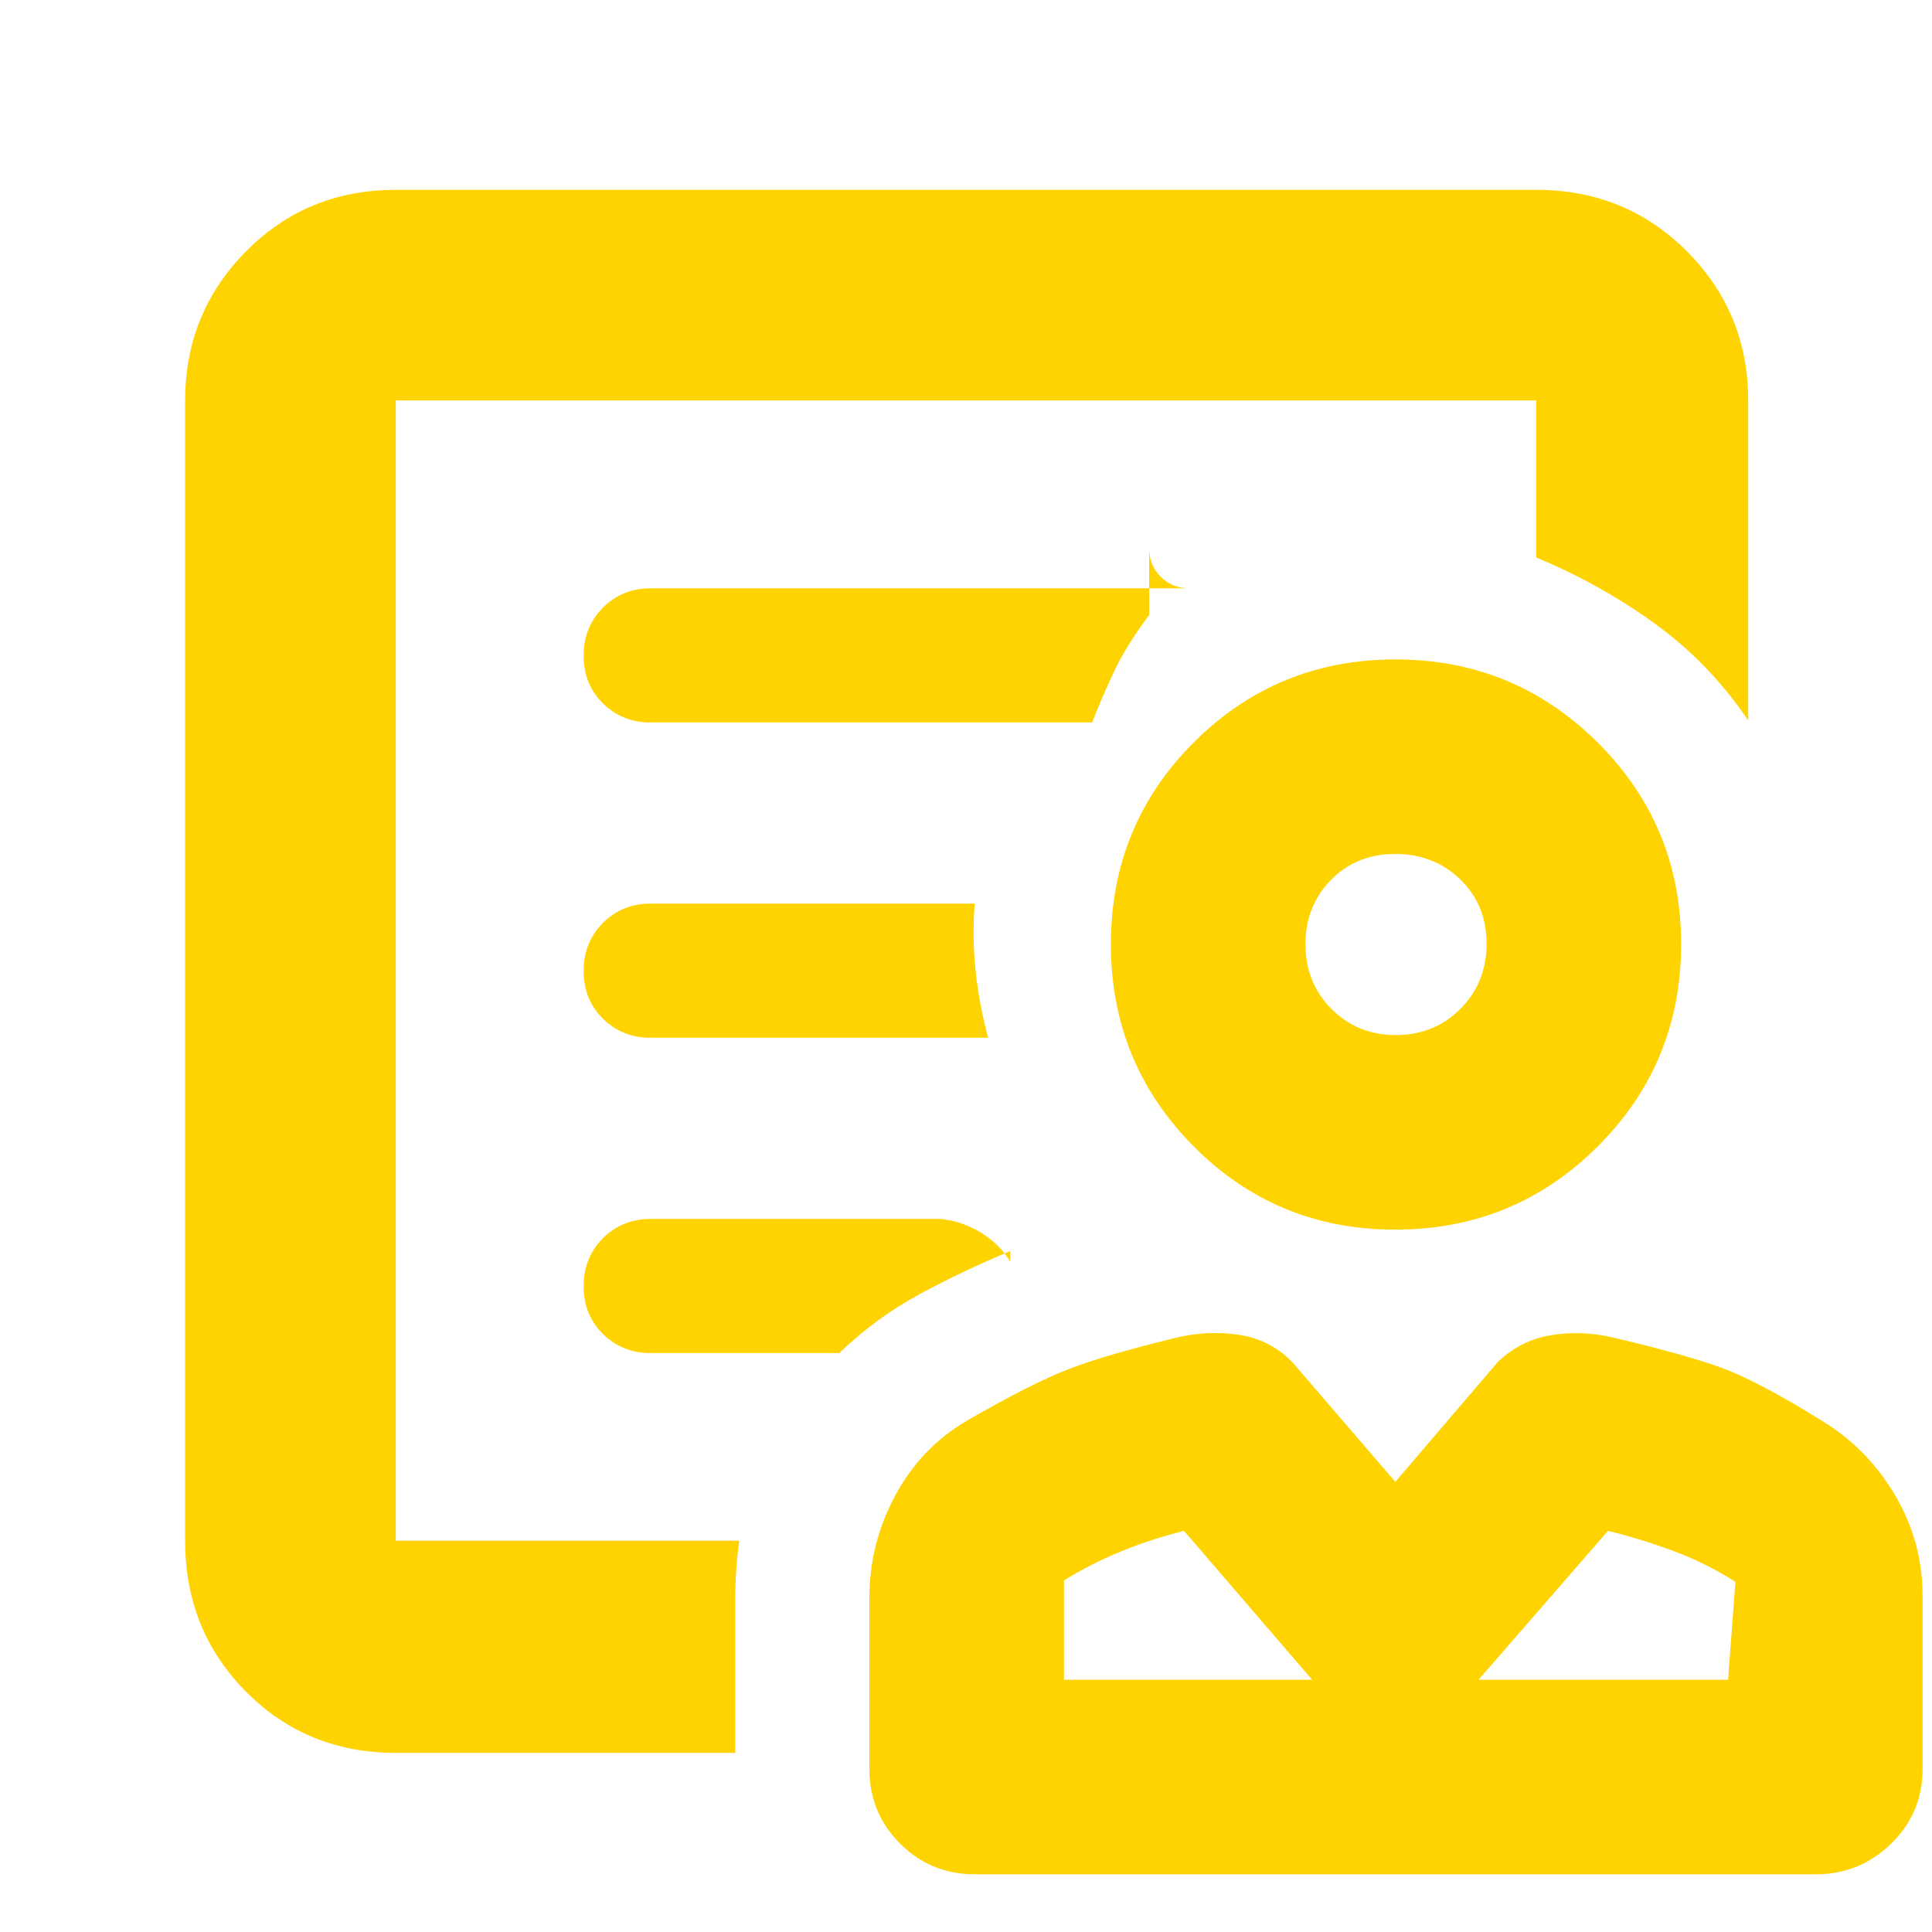 <svg xmlns="http://www.w3.org/2000/svg" height="40px" viewBox="0 -960 960 960" width="40px" fill="#ffd300"><path d="M693.22-349q-58.94 0-100.08-41.38T552-490.88q0-59.12 41.25-100.29 41.24-41.16 100.16-41.16 58.92 0 100.42 41.25 41.5 41.26 41.5 100.2 0 59.21-41.45 100.55Q752.43-349 693.22-349Zm.36-96.67q19.09 0 32.09-13.04 13-13.05 13-32.34 0-19.28-13.05-31.95-13.05-12.67-32.33-12.67-19.29 0-31.96 12.92-12.66 12.91-12.66 32 0 19.08 12.91 32.08t32 13Zm-209.25 417q-21.83 0-37.08-15.25T432-81v-85q0-27.02 12.8-50.83T480.33-254q32.34-18.67 51-25.83Q550-287 586-295.67q15.11-3.33 30.06-1Q631-294.33 642-283.33l51.33 59.66 51-59.66q11.17-10.62 25.92-13.15 14.75-2.52 30.08.81 37 8.67 55.17 15.34 18.17 6.66 49.83 26.33 22.67 13.77 36.34 36.99 13.66 23.22 13.66 50.01v86q0 21.83-15.62 37.08-15.63 15.25-37.38 15.25h-418Zm44.34-96.66H652l-63.67-74q-16 4-31.16 10.16-15.17 6.17-28.5 14.5v49.34Zm206 0h124l3.66-48.67q-14.66-9.33-30.83-15.33-16.17-6-32.5-10l-64.33 74Zm-82.67 0Zm82.67 0ZM693.33-491ZM196.67-194.33V-761v78-16 504.67Zm0 105.33q-44.2 0-74.44-30.43Q92-149.86 92-194.33V-761q0-43.5 30.23-74.08 30.24-30.59 74.44-30.59h566.66q44.48 0 74.91 30.59 30.43 30.58 30.43 74.08v159q-19.34-28.67-46.67-48.33Q794.67-670 763.33-683v-78H196.67v566.59h170.66q-1 7.33-1.5 14.58t-.5 13.83v77H196.67Zm126.66-512h219.34q5-13 11.22-26 6.23-13 17.11-27.33v-33.34q0 8.5 5.75 14.25t14.25 5.75H323.33q-14.16 0-23.75 9.62-9.58 9.62-9.58 23.83 0 14.22 9.58 23.72 9.59 9.5 23.75 9.5Zm0 156.67H491q-4.33-16-6.17-32.67-1.83-16.67-.5-34h-161q-14.16 0-23.75 9.62-9.58 9.61-9.58 23.83 0 14.22 9.58 23.72 9.59 9.5 23.75 9.5Zm0 156.66H417q18.39-17.62 40.03-29.31 21.64-11.69 44.97-21.35v5.33q-4.67-8.2-14.23-14.27-9.57-6.06-20.76-7.06H323.47q-14.3 0-23.89 9.61-9.58 9.62-9.58 23.84 0 14.21 9.58 23.71 9.59 9.5 23.75 9.5Z"/></svg>